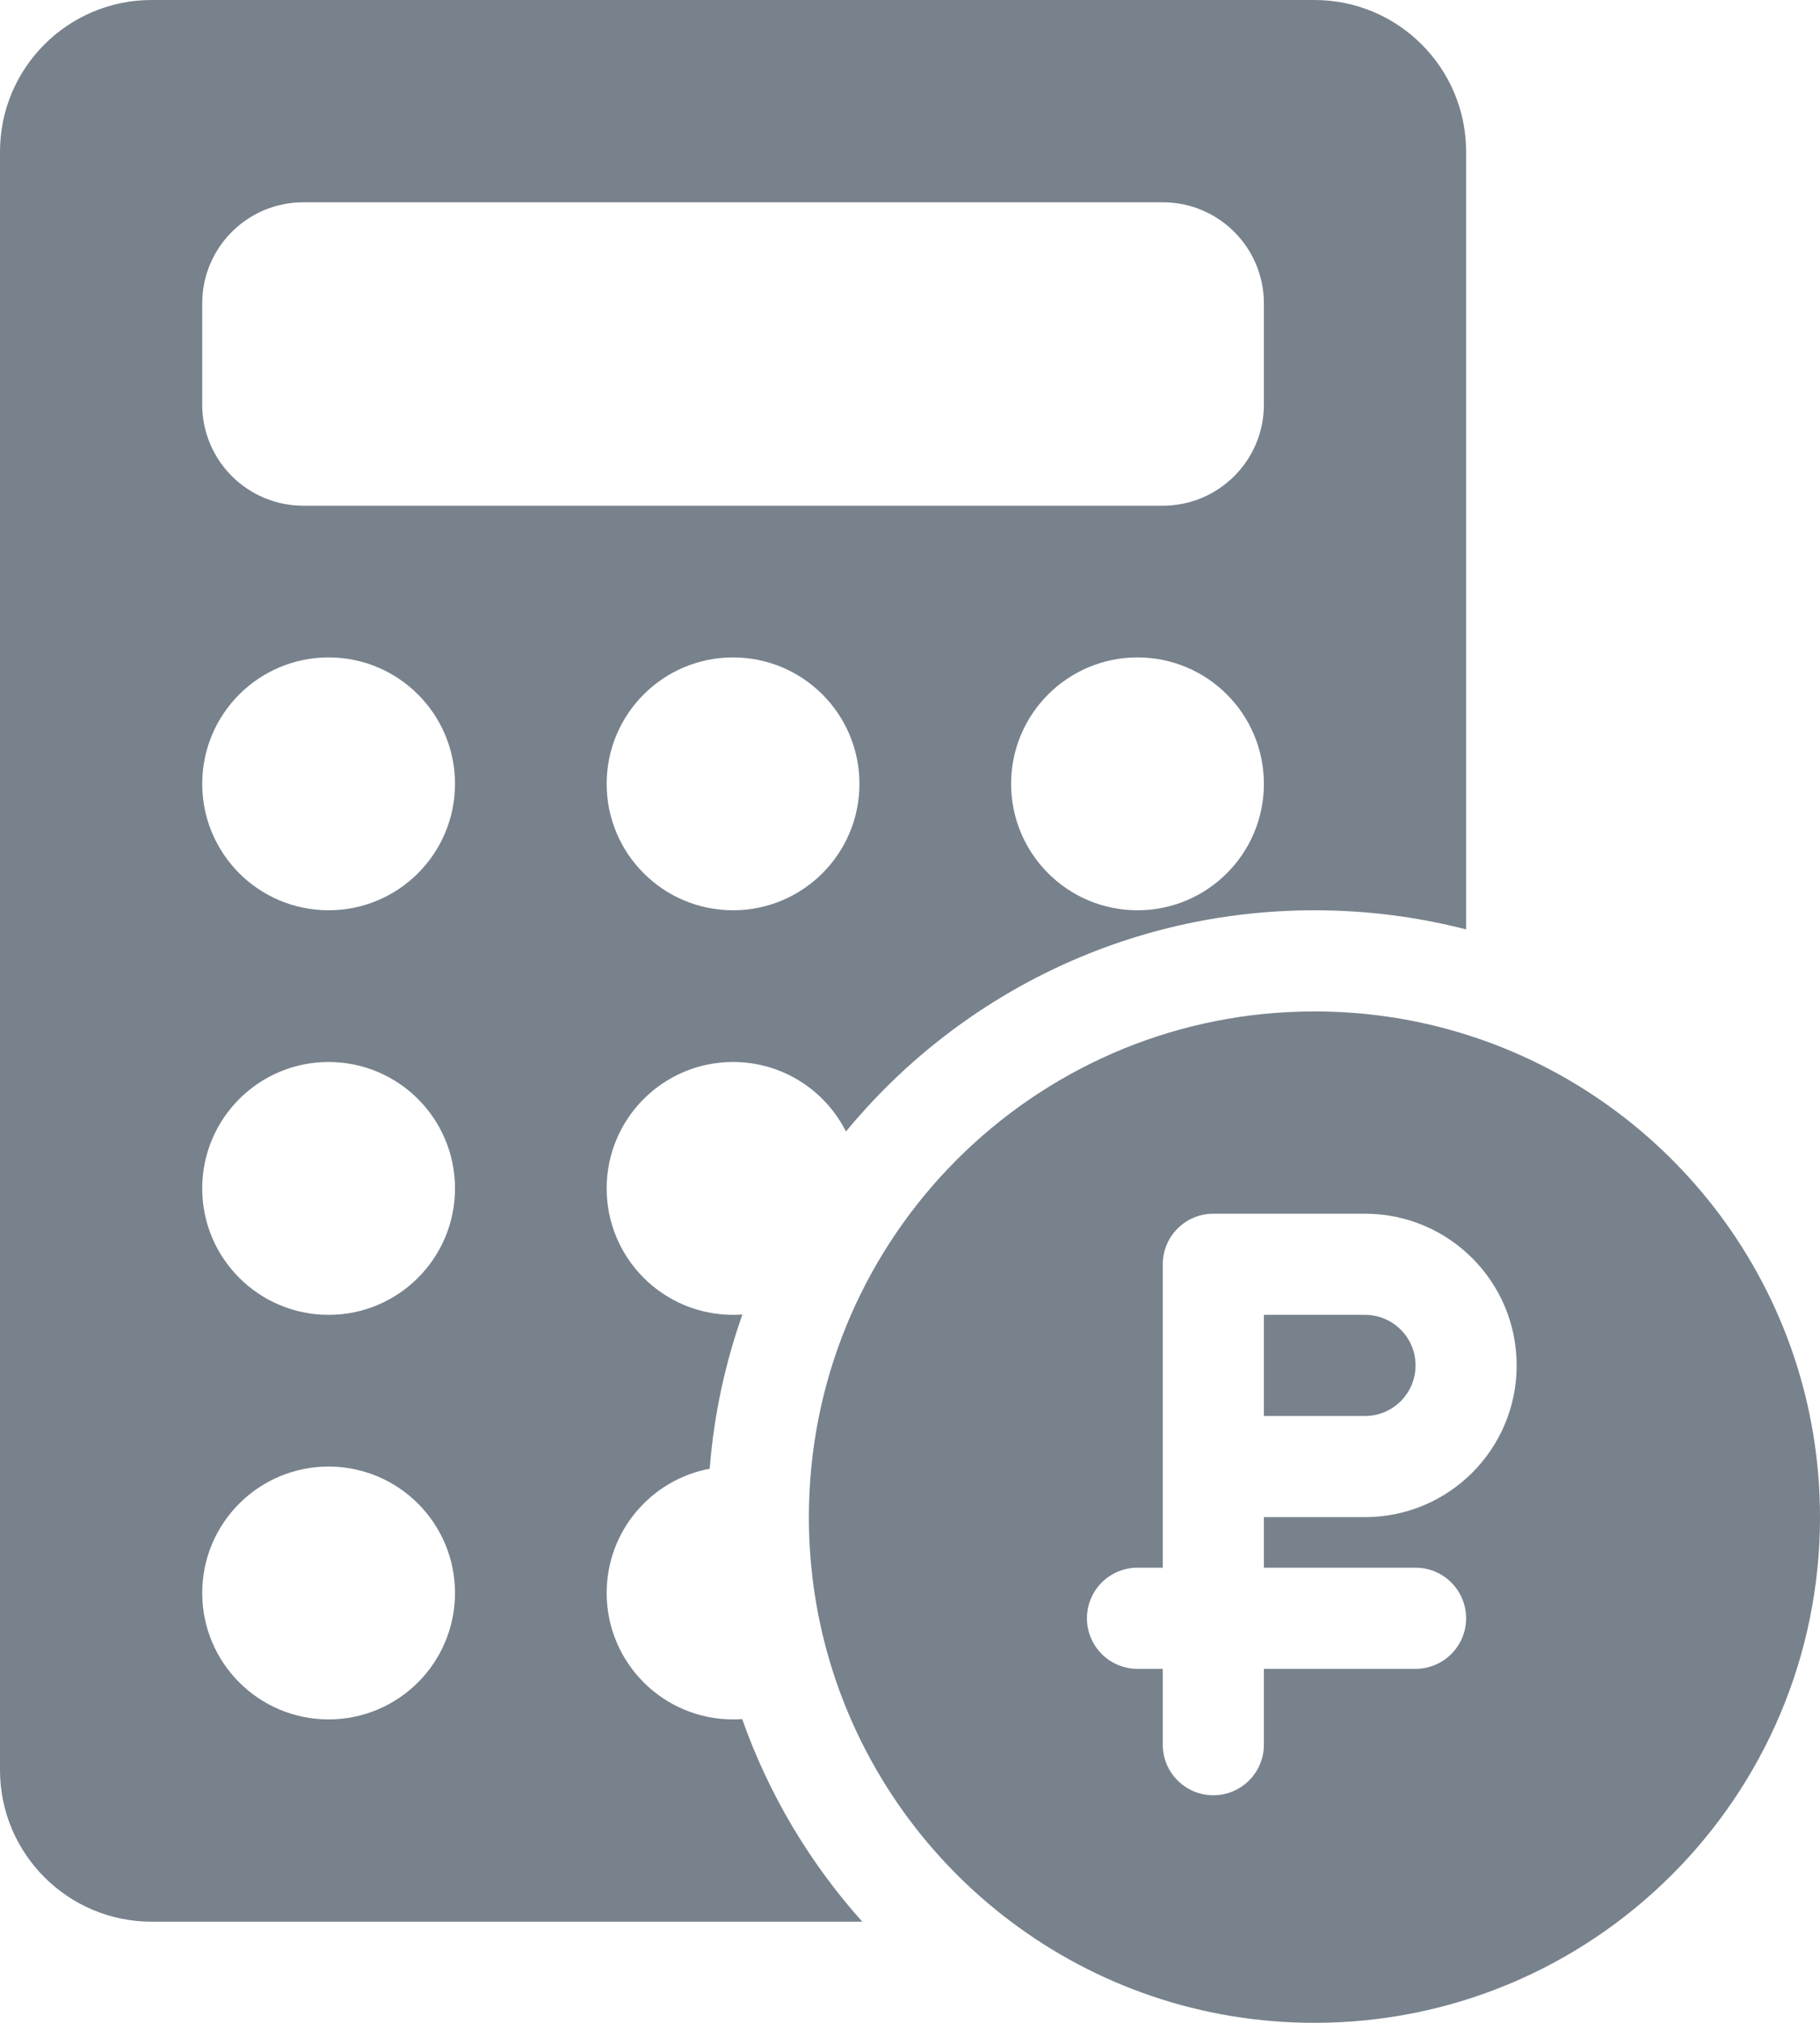 <svg width="36" height="40" viewBox="0 0 36 40" fill="none" xmlns="http://www.w3.org/2000/svg">
<path fill-rule="evenodd" clip-rule="evenodd" d="M0 3C0 1.343 1.343 0 3 0H26C27.657 0 29 1.343 29 3V18.378C28.041 18.131 27.036 18 26 18C22.268 18 18.934 19.703 16.733 22.375C16.322 21.559 15.476 21 14.5 21C13.119 21 12 22.119 12 23.5C12 24.881 13.119 26 14.5 26C14.562 26 14.624 25.998 14.685 25.993C14.343 26.959 14.121 27.981 14.038 29.043C12.878 29.259 12 30.277 12 31.5C12 32.881 13.119 34 14.5 34C14.561 34 14.621 33.998 14.681 33.994C15.207 35.487 16.021 36.844 17.056 38H3C1.343 38 0 36.657 0 35V3ZM6 4C4.895 4 4 4.895 4 6V8C4 9.105 4.895 10 6 10H23C24.105 10 25 9.105 25 8V6C25 4.895 24.105 4 23 4H6ZM6.5 13C5.119 13 4 14.119 4 15.5C4 16.881 5.119 18 6.5 18C7.881 18 9 16.881 9 15.5C9 14.119 7.881 13 6.5 13ZM6.5 29C5.119 29 4 30.119 4 31.5C4 32.881 5.119 34 6.5 34C7.881 34 9 32.881 9 31.5C9 30.119 7.881 29 6.5 29ZM6.5 21C5.119 21 4 22.119 4 23.5C4 24.881 5.119 26 6.5 26C7.881 26 9 24.881 9 23.5C9 22.119 7.881 21 6.5 21ZM14.5 13C13.119 13 12 14.119 12 15.5C12 16.881 13.119 18 14.5 18C15.881 18 17 16.881 17 15.5C17 14.119 15.881 13 14.5 13ZM22.5 13C21.119 13 20 14.119 20 15.5C20 16.881 21.119 18 22.5 18C23.881 18 25 16.881 25 15.5C25 14.119 23.881 13 22.5 13Z" fill="#78828C"/>
<path d="M28 27C28 27.552 27.552 28 27 28H25V26H27C27.552 26 28 26.448 28 27Z" fill="#78828C"/>
<path fill-rule="evenodd" clip-rule="evenodd" d="M26 20C27.045 20 28.053 20.16 29 20.458C33.057 21.732 36 25.522 36 30C36 35.523 31.523 40 26 40C23.748 40 21.671 39.256 19.999 38C18.357 36.767 17.108 35.039 16.47 33.039C16.165 32.081 16 31.06 16 30C16 29.835 16.004 29.672 16.012 29.509C16.268 24.214 20.642 20 26 20ZM24 24C23.448 24 23 24.448 23 25V31H22.5C21.948 31 21.5 31.448 21.5 32C21.5 32.552 21.948 33 22.5 33H23V34.5C23 35.052 23.448 35.5 24 35.5C24.552 35.5 25 35.052 25 34.5V33H28C28.552 33 29 32.552 29 32C29 31.448 28.552 31 28 31H25V30H27C28.657 30 30 28.657 30 27C30 25.343 28.657 24 27 24H24Z" fill="#78828C"/>
</svg>
